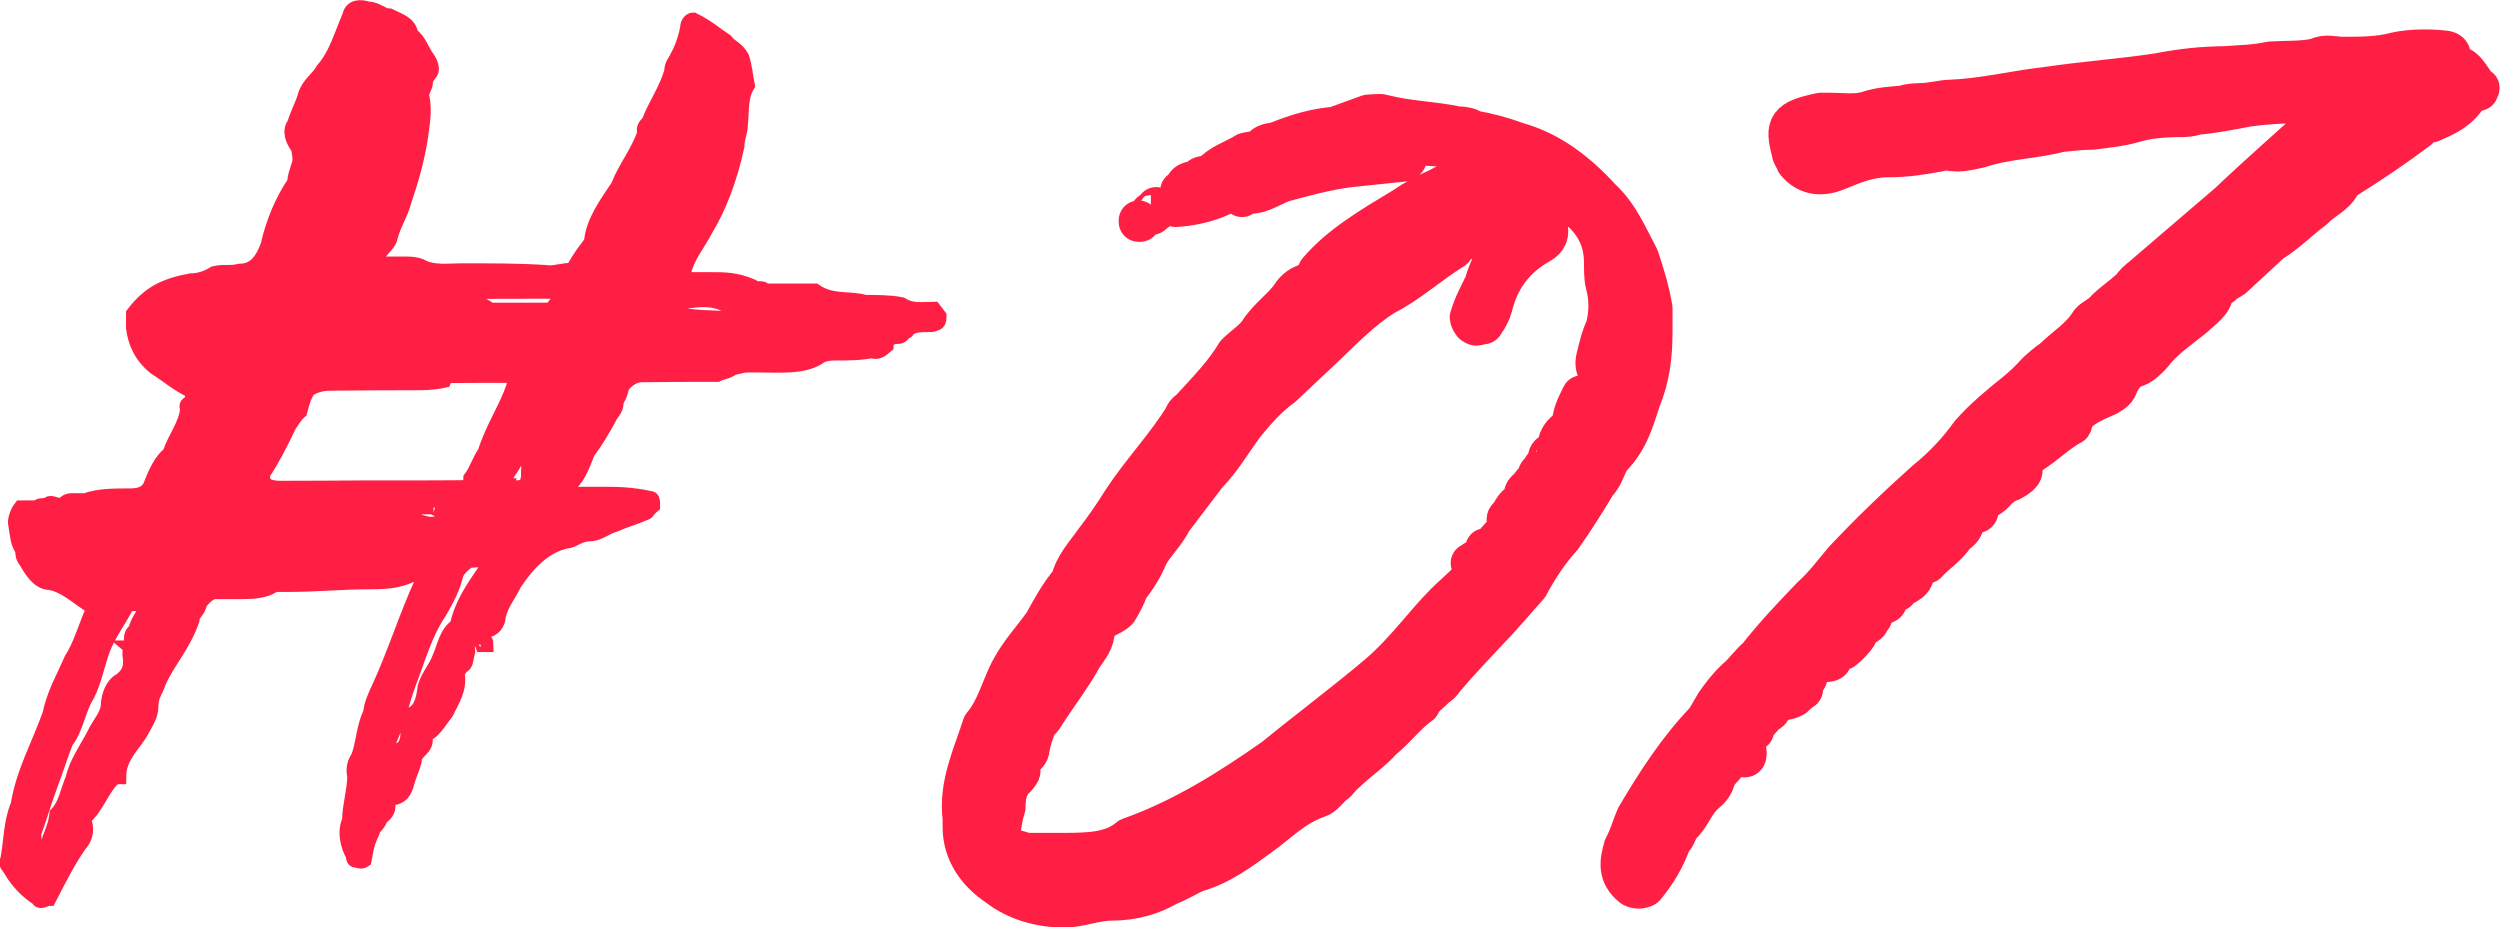 <?xml version="1.0" encoding="UTF-8"?>
<svg xmlns="http://www.w3.org/2000/svg" id="Calque_2" data-name="Calque 2" viewBox="0 0 125.08 46.39">
  <defs>
    <style>
      .cls-1 {
        stroke-linecap: round;
        stroke-linejoin: round;
        stroke-width: 2px;
      }

      .cls-1, .cls-2 {
        fill: #ff1f44;
        stroke: #ff1f44;
      }

      .cls-2 {
        stroke-miterlimit: 10;
        stroke-width: .75px;
      }
    </style>
  </defs>
  <g id="Calque_1-2" data-name="Calque 1">
    <g>
      <path class="cls-2" d="m46.85,16.12c-.09.12-.27.12-.36.12-.45,0-.81,0-1.08.24,0,0,0,.12-.18.12-.09.23-.27.23-.27.23-.36,0-.63.12-.63.47-.27.24-.45.35-.72.24-.54.12-1.17.12-1.71.12-.27,0-.72,0-.99.24-.81.47-1.89.36-2.97.36-.27,0-.45,0-.54,0-.27,0-.54.12-.72.12-.27.23-.63.24-.81.35-1.17,0-2.43,0-3.78.02-.36,0-.72.24-.99.59,0,.12-.09.47-.27.7,0,.35-.09.47-.27.7-.36.7-.8,1.41-1.16,1.88-.27.7-.53,1.41-1.07,1.76l-.18.23.18.12c.63,0,1.17,0,1.89,0,.63,0,1.35,0,2.34.22q.09,0,.09.23v.12c-.27.23-.27.35-.36.35-.54.24-.99.35-1.53.59-.45.12-.81.47-1.26.47-.54,0-.81.35-1.17.36-1.08.24-1.89,1.06-2.6,2.12-.27.59-.63.94-.8,1.64,0,.35-.27.7-.63.7-.72,0-.99.35-.9,1.06-.09.35-.09.7-.27.7-.09.12-.27.35-.27.35.18.82-.26,1.41-.53,1.99-.27.35-.54.82-.9,1.06-.18,0-.18.12-.18.12.18.7-.54.7-.53,1.29-.09.35-.27.7-.36,1.05-.18.82-.72.82-1.08.71v-.23c.09-.47.08-1.05,0-1.52h-.18c-.27.47-.36,1.17-.26,1.76-.09.12-.09.35-.09.7,0,.12.09.35.27.35q0,.12-.18.35c-.09.12-.36.35-.27.47-.27.59-.27.94-.35,1.29-.18.12-.27,0-.45,0,0,0-.09,0-.09-.23-.27-.47-.45-1.17-.19-1.75,0-.7.26-1.52.26-2.22-.09-.35,0-.7.18-.94.27-.7.26-1.52.62-2.23,0-.35.27-.94.44-1.29.8-1.76,1.34-3.52,2.14-5.27q0-.23-.18-.35h-.36c-.72.36-1.53.36-2.16.36-1.35,0-2.61.13-3.96.13-.27,0-.54,0-.72,0-.54.35-1.08.35-1.62.36-.54,0-.9,0-1.35,0-.27,0-.54.24-.81.59,0,.35-.36.47-.36.82-.44,1.29-1.25,2.11-1.7,3.17-.09.35-.36.59-.36,1.17,0,.47-.27.82-.45,1.17-.36.7-1.16,1.29-1.16,2.34h-.18c-.63.47-.89,1.53-1.61,2.11.18.35.18.7,0,1.05-.63.82-1.16,1.88-1.7,2.93-.18,0-.45.24-.54,0-.54-.35-.99-.81-1.35-1.4,0-.12-.36-.35-.18-.47.18-.94.17-1.99.53-2.81.26-1.64,1.07-3.05,1.6-4.57.18-.94.71-1.87,1.07-2.7.45-.7.71-1.64,1.07-2.46,0-.23.18-.23-.27-.35-.54-.35-1.17-.93-1.89-1.05-.54,0-.9-.58-1.17-1.05-.18-.23-.18-.35-.18-.58-.27-.35-.27-.82-.37-1.4,0-.12.09-.47.27-.7.27,0,.54,0,.81,0,.09-.12.27-.12.54-.12.09-.23.36,0,.63,0,.18,0,.27-.24.54-.24.18,0,.45,0,.72,0,.63-.24,1.44-.24,2.25-.24.45,0,.81-.12.99-.47.27-.7.54-1.29.98-1.64.27-.82.8-1.41.89-2.23-.09-.23,0-.23.18-.35.09,0,.09-.35,0-.58-.72-.35-1.08-.7-1.8-1.16-.72-.58-1-1.28-1.09-1.98,0-.35,0-.47,0-.7.81-1.06,1.61-1.41,2.87-1.65.36,0,.81-.12,1.17-.36.45-.12.81,0,1.26-.12.81,0,1.17-.59,1.43-1.29.27-1.17.71-2.23,1.34-3.16,0-.35.18-.7.26-1.05,0-.12,0-.35-.09-.7-.27-.35-.45-.82-.18-1.17.18-.59.45-1.06.53-1.41.18-.59.63-.82.89-1.29.63-.7.89-1.64,1.34-2.7.09-.47.54-.47.9-.35.45,0,.72.35,1.08.35.45.23.99.35,1.08.93.45.35.54.82.81,1.17.18.23.27.58.18.7-.18.24-.27.35-.27.59,0,.12-.18.35-.18.59.18.82,0,1.52-.08,2.22-.18,1.05-.44,1.99-.8,3.04-.18.7-.54,1.17-.71,1.88-.09.35-.54.59-.63.94v.12s.09.23.09.23c.45,0,.81,0,1.26,0,.27,0,.54,0,.81.11.63.35,1.35.23,1.98.23,1.53,0,3.06-.01,4.5.1.27,0,.72-.12.99-.12.09,0,.27,0,.27-.23.27-.47.54-.82.81-1.17.08-1.05.8-1.99,1.34-2.81.36-.94.98-1.64,1.34-2.7-.09-.12,0-.35.18-.47.36-.94.89-1.64,1.16-2.58,0-.35.18-.47.27-.7.27-.47.45-1.05.53-1.52,0-.23.18-.35.27-.35.72.35,1.08.7,1.62,1.05.27.35.54.35.81.82.18.58.18.93.28,1.4-.36.59-.27,1.29-.35,1.99,0,.35-.18.7-.17,1.05q-.53,2.46-1.6,4.22c-.36.7-.89,1.29-1.07,2.11l-.09.23c.09,0,.09.12.27.12.36,0,.81,0,1.17,0,.72,0,1.26,0,2.07.34.27.23.54,0,.63.23.54,0,1.17,0,1.71,0,.27,0,.54,0,.81,0,.81.58,1.71.34,2.52.57.54,0,1.26,0,1.8.11.54.35,1.08.23,1.62.23q.09.12.27.35c0,.12,0,.35-.18.35ZM1.69,43.09v-.23s-.18,0-.18.24h.18Zm5.62-12.77c-.18,0-.27-.12-.45-.12-.27,0-.54,0-.54.12-.36.7-.89,1.41-1.16,2.11-.27.7-.44,1.64-.8,2.34-.45.7-.53,1.64-1.07,2.34-.27.7-.53,1.52-.8,2.23-.27.7-.53,1.64-.8,2.34,0,.35,0,.7.09,1.05.18,0,.45,0,.54-.24.18-.7.45-1.05.53-1.76.45-.47.54-1.17.8-1.76.18-.82.71-1.52,1.07-2.23.27-.59.72-.94.71-1.64.09-.59.36-.94.62-1.06.45-.35.54-.7.45-1.29,0-.12,0-.35.09-.35,0-.35-.09-.7.18-.82.09-.35.27-.7.54-1.05v-.23Zm-4,11.71h-.18v.12l.18-.12Zm.9-1.06c0-.35,0-.7-.09-.94-.27.35-.27.59.09.94Zm.17-1.29h-.18s0,.24-.09.24q.09,0,.27-.24Zm1.16-2.81h-.09s0,.23,0,.23l.09-.23Zm1.78-4.22l-.18-.23c-.09,0-.36,0-.54,0,.27.23.27.35.45.35.09,0,.27-.12.27-.12Zm2.66-10.31h.18v-.12l-.18.12Zm.19,1.99q.09-.23,0-.35c.09.12,0,.12,0,.12v.23Zm.62-1.29c-.09,0-.27,0-.36,0-.18,0-.27.23-.18.35,0,.23,0,.35,0,.58.27-.24.54-.59.54-.94Zm.27-.35h-.09c-.18,0-.18.23-.18.35.18,0,.18-.12.27-.35Zm.53-1.52c-.09,0-.27.12-.27.12,0,0,0,.23.18.23,0,0,.09-.23.09-.35Zm.18-.35c-.18,0-.27.12-.18.35.18,0,.18-.24.18-.35Zm.27-.35c-.18,0-.18.12-.18.12,0,0,.18,0,.18-.12Zm13.67-1.11c0-.23.18-.24,0-.35l-.09-.23c-.99,0-2.07,0-3.06.01-.09,0-.27,0-.36.24-.54.12-.99.12-1.53.12-1.35,0-2.52.01-3.87.02-.45,0-.81,0-1.26.24-.27.12-.45.82-.54,1.17-.27.23-.45.59-.54.7-.45.94-.8,1.64-1.34,2.46,0,.23.09.35.09.58h.18c.27.12.54.11.81.11,1.35,0,2.88-.01,4.23-.02.63,0,1.35,0,1.98,0,.99,0,1.8,0,2.7-.01.27,0,.45-.12.45-.47.27-.35.45-.94.71-1.29.36-1.17,1.07-2.23,1.43-3.28Zm-8.25,6.23s-.09,0-.27-.23h-.09q-.18.23-.18.35c.18,0,.18.23.27,0q.18,0,.27,0s.18,0,0-.12Zm2.34.11c-.18-.12-.27-.35-.27-.35-.45,0-.81.24-1.08.24h-.18l.18.12c.27,0,.54,0,.63.23.18,0,.27,0,.45,0,.09-.23.27-.23.27-.23Zm-.93,14.16v.12s0-.12,0-.12Zm0,.12c.18,0,.27,0,.45,0,0,0,.09.23.09.35,0,.23-.09.35-.36.59,0-.35,0-.7-.18-.94Zm5.44-11.95s-.27-.23-.45-.23c-.45.24-.99.59-1.08,1.06-.18.7-.53,1.29-.8,1.76-.72,1.06-1.07,2.34-1.52,3.52-.36.94-.62,2.23-1.07,3.05-.09.23-.09.59-.09.94.36,0,.36-.35.63-.59.45-.12.54-.7.45-1.17,0-.23.09-.35.09-.59.54-.12.72-.7.8-1.41.18-.59.54-.94.71-1.41.27-.59.35-1.29.89-1.64.27-1.17.8-1.87,1.43-2.81q0-.12,0-.35s.09-.12,0-.12Zm-4.99,11.84v.12s0-.12,0-.12Zm1.56-13.81c.54.23.9.23,1.35,0,.27,0,.27-.12.09-.35,0,0-.09-.12-.27-.12-.27-.23-.54-.23-.36-.23-.45,0-.54,0-.72,0h-.09c-.27,0-.45,0-.27.35-.18,0,.09.35.27.35Zm6.88-11.49c-1.89,0-3.69.01-5.49.02q-.09,0-.09.23c-.18,0,.09.12.27.12.63.23,1.35,0,2.07.58.54,0,.9,0,1.44,0,.54,0,.99,0,1.53,0,.09,0,.27-.23.36-.35l.18-.23c-.18-.12-.18-.35-.27-.35Zm-3.44,17.68h-.18s0,0-.09-.23h.09q.18,0,.18.23Zm.6-6.2l-.09-.12c-.18,0-.27,0-.27.12l.09.23q.18,0,.27-.24Zm1.52-2.46c0-.35.09-.7.09-1.05-.27,0-.54,0-.54.12-.27.59-.54.94-.8,1.29.18.12,0,.12.18.35h.09s0,.12.18.12c.63,0,.81-.12.81-.82Zm.35-1.41c-.09,0-.27.12-.27.35.18,0,.27-.24.27-.35Zm.27-.59c-.09,0-.09.23-.09.35.09,0,.27-.12.09-.35Zm.45-.47c-.27,0-.45.12-.45.47.27-.12.27-.35.45-.47Zm.09-.35c-.09,0-.27.12-.09.35,0-.23.09-.23.09-.35Zm.27-.59c-.09,0-.09.23-.09.35.09,0,.27-.12.09-.35Zm.18-.35l-.18.23h.18s0-.23,0-.23Zm.11,5.5c-.09.23-.27.23-.09.35h.09c.18,0,.27,0,.27-.12-.09,0-.27-.23-.27-.23Zm1.35.23h-.09s.09,0,.09,0Zm14.9-9.42c-.09,0-.09-.23-.09-.23-.72-.11-1.53,0-2.16,0-.27,0-.54,0-.72-.11-.54-.23-.81-.35-1.17-.35-1.17,0-2.25,0-3.33.01-.09,0-.36,0-.63-.23-.99-.46-1.8-.11-2.61-.11-.09,0-.27,0-.27.12-.09,0,.18.35.45.58.09,0,.27,0,.54,0,.9.11,1.89.11,2.79.11.54,0,1.08-.12,1.62.23,0,0,.18,0,.27,0,.63-.35,1.17-.36,1.71,0,.09.12.27.12.36.12.54,0,.99,0,1.53,0,.54,0,1.08,0,1.62,0,0,0,0-.12.09-.12Zm.81.11l-.09-.12h-.18q.18.12.27.12Z"></path>
      <path class="cls-1" d="m78.61,9.8c-.61-.33-1.21-.94-1.95-1.34-.74-.4-1.48-.73-2.42-.86-1.28-.2-2.49-.33-3.77-.32v.34c0,.27-.13.47-.27.47l-2.69.28c-1.14.14-2.35.48-3.36.75-.67.27-1.21.68-1.81.54h-.13s0-.07,0-.07l.13.07q-.2-.27-.34-.07c-.2.07-.4,0-.6.07-.74.41-1.61.61-2.35.68-.2,0-.27.07-.27-.07,0-.2.07-.27.2-.4.07-.07.2-.07.27-.2q.27-.14,0-.27c.07-.27.27-.34.54-.34h.13c.07-.27.27-.27.54-.27v.27c.07,0,.2,0,.27-.14q.13,0,.2-.07c-.07,0-.07-.07-.2-.07h-.2c.54-.61,1.14-.74,1.81-1.15.33-.07.54-.07.81-.2.07-.27.47-.27.74-.34,1.01-.41,1.95-.68,2.89-.75l1.68-.61c.34,0,.54-.07.74,0,1.28.33,2.49.33,3.7.59.34,0,.61.06.81.2.74.13,1.48.33,2.22.6,1.62.46,2.96,1.47,4.18,2.81.88.8,1.35,1.94,1.89,2.95.27.81.54,1.68.68,2.55v1.14c0,1.21-.12,2.29-.59,3.43-.33,1.01-.6,2.02-1.47,2.9-.27.34-.33.88-.73,1.28-.53.88-1.07,1.75-1.74,2.7-.67.74-1.2,1.55-1.67,2.43-.67.74-1.27,1.48-2.01,2.23-.74.81-1.47,1.55-2.21,2.43-.13.2-.2.27-.4.4-.33.34-.67.54-.8.88-.67.47-1.21,1.21-1.88,1.75-.6.67-1.27,1.08-1.88,1.69-.2.13-.33.4-.54.54-.27.2-.54.61-.8.68-1.21.41-1.94,1.22-2.88,1.89-1.01.74-2.01,1.49-3.22,1.83-.47.2-.87.47-1.41.68-.81.47-1.75.75-2.82.75-.81,0-1.61.34-2.35.35-1.21,0-2.42-.33-3.36-1.06-1.01-.67-1.75-1.67-1.76-2.95v-.47c-.21-1.68.52-3.16.99-4.64.74-.88.93-1.95,1.47-2.9.4-.74,1.07-1.48,1.6-2.22.33-.61.8-1.48,1.34-2.09.2-.81.73-1.35,1.2-2.02.47-.61.94-1.28,1.4-2.02.93-1.42,2.21-2.77,3.07-4.18.07-.27.33-.34.4-.47.74-.81,1.61-1.69,2.21-2.7.33-.34.87-.68,1.14-1.08.47-.74,1.2-1.21,1.61-1.82.2-.34.54-.54.8-.61.27-.14.47-.41.54-.61,1.14-1.35,2.81-2.3,4.36-3.24.47-.34,1.14-.68,1.74-.95.54-.34,1.21-.48,1.81-.34.74,0,1.55.2,2.29.53.74.27,1.08.94,1.28,1.67.14.47,0,.74-.33.94-1.34.74-2.08,1.82-2.41,3.17-.07.27-.2.47-.27.61-.13.13-.13.27-.2.27-.2,0-.33.14-.47,0-.07,0-.2-.27-.2-.34.2-.67.47-1.14.73-1.68.2-.74.6-1.41.87-2.15.2-.54.2-1.01.06-1.55,0-.13-.07-.2-.2-.2-.07,0-.13.07-.13.2-.2.07-.2.2-.2.47q0,.54-.67.81c-.54.14-1.01.27-1.27.68-1.21.74-2.21,1.69-3.42,2.3-1.21.74-2.21,1.82-3.15,2.7l-2.01,1.89c-.67.47-1.34,1.22-1.88,1.89-.6.81-1.14,1.75-1.87,2.49l-1.74,2.29c-.33.67-.87,1.15-1.2,1.75-.27.67-.6,1.15-1,1.68-.13.4-.33.74-.53,1.08-.33.34-1.01.41-1.14.95,0,.6-.33.94-.6,1.35-.6,1.08-1.34,2.02-1.94,2.97-.13.27-.4.34-.4.54-.13.34-.27.74-.33,1.14,0,.34-.67.54-.47,1.08.07,0-.07.2-.2.34-.47.41-.53,1.01-.53,1.48-.13.4-.2.81-.26,1.35-.13.34.07.54.34.67.4.07.67.2,1.01.26h1.88c1.21-.01,2.35-.02,3.22-.76,2.68-.95,5.03-2.44,7.24-3.99,1.74-1.42,3.55-2.77,5.23-4.19,1.34-1.15,2.21-2.43,3.35-3.58.54-.54,1.21-1.01,1.61-1.75,0-.2.13-.27.27-.34h-.27c0-.13.13-.2.27-.2v.2s.27-.34.27-.34l.27-.4q0-.2.53-.67c.2-.07.4-.2.47-.41-.34-.07-.47-.27-.27-.4.27-.34.33-.67.74-.74v.54c.34-.14.34-.4.34-.54h-.34c0-.33,0-.6.33-.67v.67c.41-.2.67-.61.67-.94h-.34c0-.2,0-.6.33-.6v.6c.74-.68,1.14-1.35,1.47-2.16l-.47.34c-.07.14-.27.2-.33.34,0-.67.26-1.08.8-1.35v.67c.27-.07.27-.27.27-.67h-.27c-.07-.54.2-1.01.46-1.55.2,0,.27-.14.4-.14,0,.13,0,.2.07.47v.13c.54-.47.67-.94.53-1.48-.34-.2-.34-.6-.27-.87.13-.54.26-1.08.46-1.48.2-.74.2-1.48,0-2.22-.07-.27-.07-.74-.07-1.01,0-1.14-.41-1.95-1.22-2.68-.13-.2-.2-.47-.41-.67v.4c0,.07-.07.07-.27.14v-.34c0-.07.2-.07.27-.2Zm-23.92,20.06q0-.07.07-.2c-.07,0-.13,0-.07.2Zm.54-.67l-.07.07c.07,0,.2,0,.07-.07Zm1.81-18.09h-.07s0-.07,0-.07l.07.07Zm.54-.34c-.07-.2,0-.13.13-.2,0,.07,0,.2-.13.2Zm.2-.2q0-.13.07-.2c.2.2,0,.2-.07.2Zm1.47-1.15v.2c-.07,0-.2,0-.2-.07,0,0,.13-.13.2-.13Zm.67-.34q.2.34.54,0h-.54Zm1.47,31.65q0-.07.13-.13c-.13,0-.2,0-.13.13Zm.21-32.2h-.13s0,.13,0,.13l.13-.13Zm-.07,31.86c.07.07.2.2.07-.07,0,0,0,.07-.07.07Zm.48-30.72h.2s0,.13-.07.2c0-.07-.14-.2-.14-.2Zm.26,30.45q.07-.13.07-.2c-.07.07-.2,0-.07.2Zm.6-.47h-.34s-.07.2-.07.27h.13q.2-.07.27-.27Zm.28-31.86c-.07.13-.2,0-.27.14l-.13.14c.13,0,.2.07.2,0,.13,0,.13-.14.2-.27Zm.54-.14c-.07,0-.2-.07-.2-.07h-.34s0,.2,0,.2h.34s.13-.14.2-.14Zm-.14,31.52s0-.07.07-.07c-.07,0-.34,0-.07.07Zm.74-.47c-.34,0-.54,0-.67.2.2,0,.61.2.67-.2Zm.28-31.32s0-.07-.13-.07c0,0-.07.07-.2.07l.13.07c.07,0,.2-.07.2-.07Zm.19,30.99c-.07,0-.2-.2-.2,0-.07.07-.2.14-.27.27.2,0,.27-.14.47-.14v-.13Zm.54-.41c0-.07.13-.07.13-.2q-.13.13-.2.14c0,.07.07.07.07.07Zm1.07-.81c-.4,0-.74.2-.94.61.54,0,.74-.2.94-.61Zm.54-.54c-.4,0-.54,0-.54.54.34-.14.54-.2.54-.54Zm.27-.34c-.07,0-.2.14-.2.2.13,0,.2-.07.2-.2Zm.33-.27c-.07,0-.2.07-.33.27.27,0,.34-.07.33-.27Zm1.47-1.22c-.6.14-.8.34-1.47,1.22.74-.14,1.14-.68,1.47-1.22Zm.33-.27c-.13,0-.2.07-.2.2.07,0,.2-.14.2-.2Zm.13-.13q.07,0,.13-.07t-.13.07Zm.13-.07s.07-.07.07-.13c-.07.07-.07.13-.07.13Zm2.74-2.9c-.2,0-.4.14-.47.2-.54.47-1,1.08-1.47,1.62-.27.27-.47.61-.67.81.13,0,.34,0,.4-.07.74-.68,1.41-1.28,2.01-2.02.2-.13.2-.34.2-.54Zm-1.84-24.26c0-.07,0-.27-.2-.07,0,.07.07.07.2.07Zm2.18,23.92c-.2,0-.33.14-.33.34.27,0,.34-.14.33-.34Zm.87-.81c-.07.07-.33.2-.54.2-.34.2-.33.4-.33.61.2-.07.4-.2.67-.27.2-.13.2-.34.2-.54Zm.26-2.15v.27s-.07-.2-.2-.2c.13-.07.2-.07.2-.07Zm.68,1.21q-.54,0-.67.47c-.07.13-.2.27-.2.34.13,0,.2-.07.2-.2.47-.14.54-.34.67-.61Zm-.68-1.27v.07-.07Zm.67-.34h-.27c.07,0,.07-.07.13-.27,0,.2.14.27.14.27Zm0,1.48c.07,0,.2-.07.27-.2-.2,0-.27.14-.27.2Zm.6-.81c-.13.07-.33.27-.33.61.33-.14.33-.34.33-.61Zm0,0h.61s0-.54,0-.54c-.27.07-.47.27-.6.54Zm.61.6v-.27c-.07.07-.2.07-.2.14-.07,0,0,.13,0,.27l.2-.14Zm.06-2.76c.07-.07.07-.27.2-.34-.13,0-.2.07-.2.34Zm0,1.48h.07v-.07l-.07.07Zm0,.74v.2c0-.07.07-.07.2-.07-.13-.07-.2-.13-.2-.13Zm.74-.54v-.07s-.07.07-.07.07h.07Zm.05-3.5c.13-.2.13-.27.33-.27,0,.2-.13.27-.33.27Zm.21,2.89h-.07v.07l.07-.07Zm.45-3.83c0-.07.07-.2.27-.2-.07.14-.07.2-.27.2Zm.27-.27c0-.27-.07-.54.4-.54,0,.13-.2.4-.4.54Zm1.47-1.89c.67-.14.67-.54.67-1.08-.47.27-.67.74-.67,1.08Zm.21,1.14h-.07s.07.07.07.07v-.07Zm1.59-5.05c-.47.2-.6.74-.47,1.21.27-.27.33-.61.47-1.21Zm.27-.74q-.13,0-.13.14c0,.27,0,.47-.13.6.33-.14.33-.34.27-.74Zm.27-.87c-.13,0-.13.07-.13.07,0,.07,0,.2.14.34v-.4Z"></path>
      <path class="cls-1" d="m86.9,36.73c-.49.06-.7.28-.7.79.28-.11.7-.17.98-.28.07.11.21.28.21.39,0,.17,0,.34-.21.23-.07-.06-.28,0-.49,0-.28.28-.49.62-.84.9,0,.34-.21.67-.42.84-.7.56-.76,1.18-1.32,1.69-.21.23-.21.56-.49.79-.28.84-.76,1.63-1.32,2.3-.21.11-.42.11-.63,0-.77-.61-.64-1.29-.43-2.01.28-.51.42-1.07.62-1.51.97-1.63,2.02-3.31,3.48-4.83l.49-.84c.28-.39.56-.79,1.04-1.24.35-.28.7-.79,1.05-1.07.84-1.07,1.74-2.02,2.72-3.04.63-.56,1.12-1.24,1.6-1.8,1.32-1.41,2.72-2.75,4.11-3.99.91-.73,1.67-1.57,2.23-2.36.7-.79,1.46-1.41,2.23-2.03.35-.28.77-.67,1.12-1.07.21-.17.42-.39.77-.62.63-.62,1.4-1.07,1.88-1.86.14-.17.56-.34.77-.62.35-.34.84-.68,1.33-1.12.07-.17.28-.34.49-.51l4.33-3.71c1.6-1.52,3.28-2.98,4.88-4.44.21-.17.49-.23.7-.45.07-.06.07-.17.07-.22,0-.11-.07-.11-.21-.11-1.4.29-2.94.18-4.48.41-.91.17-1.75.34-2.52.4-.35.11-.56.11-.77.12-.91,0-1.68.06-2.45.29-.56.17-1.19.23-2.03.34-.49,0-1.05.06-1.61.12-1.26.34-2.73.35-4.06.8-.28.06-.77.17-1.05.17-.42,0-.56-.11-.91,0-.91.17-1.68.29-2.59.29-.98,0-1.75.34-2.59.68-.84.34-1.54.17-2.03-.44-.07-.22-.21-.33-.21-.5-.36-1.34-.22-1.62,1.46-1.97h.49c.56,0,1.26.1,1.82-.07.7-.23,1.19-.23,1.82-.29.28-.11.63-.11.77-.12.63,0,1.19-.17,1.54-.17,1.68-.06,3.22-.46,4.83-.64,1.96-.29,3.78-.41,5.6-.69,1.19-.23,2.24-.34,3.36-.35.77-.06,1.47-.06,2.24-.23.91-.06,1.61,0,2.38-.18.35-.22.91-.06,1.19-.06.98,0,1.89,0,2.73-.23.77-.17,1.75-.17,2.52-.07.28.06.28.28.14.5-.07.11-.07.17,0,.17.91,0,.98.67,1.47,1.17.14,0,0,.06,0,.17-.28.06-.35.06-.49.17-.42.73-1.05,1.07-1.88,1.41-.28,0-.49.17-.63.34-1.19.9-2.37,1.69-3.63,2.48-.07,0-.21.11-.28.28-.21.5-.91.79-1.33,1.24-.7.51-1.26,1.12-2.16,1.69l-1.88,1.74c-.14.11-.35.17-.56.39-.21.06-.42.17-.42.34,0,.5-.56.84-.97,1.24-.77.62-1.54,1.13-2.09,1.86-.21.23-.49.51-.77.62-.56.17-.7.51-.91.84-.07.34-.28.45-.56.62-.77.34-1.47.62-1.75,1.24,0,.11,0,.22-.07.22-.7.39-1.26.96-1.96,1.41-.28.23-.56.34-.77.17v-.56c-.28.11-.49.17-.77.34q-.21.11.21.39v.28c.28,0,.49.11.84.11.14.28-.28.51-.56.67-.21.06-.49.23-.7.45-.28.34-.63.56-1.12.56.07.17.21.22.21.39,0,.06,0,.28-.21.17-.42-.11-.56.23-.56.28.14.45-.14.62-.42.84-.35.56-.98.96-1.33,1.35-.14.22-.28,0-.49,0s-.42.06-.28.28c.21.56-.14.78-.7,1.01l-.07.17c-.42,0-.77-.22-.49.28,0,.11,0,.34-.14.34-.35.23-.77.23-1.12.06q-.49-.22-.77.12c0,.06-.21.11-.28.23h.28c.07.22.21.28.28.45.07.17.28.56.21.73-.14.22-.42.51-.7.73h-.35c-.21-.05-.42,0-.42.11.21.28.42.5-.21.5-.35,0-.77.23-.77.56,0,.39-.21.39-.35.39-.21,0-.21.23-.21.28-.28,0-.56.11-.56-.22.28-.23.14-.45.28-.67q.49-.11.56-.56h-.07c-.42-.05-.63-.28-.42-.39l3.21-3.49.49-.39c.14-.06.56,0,.77-.11,0-.11-.14-.39-.14-.56.21-.23.49-.56.91-.62,0,.17-.14.39-.14.56v.11s.28,0,.28,0c.14-.11.21-.5.7-.28.28-.39.91-.62.98-1.18-.42,0-.84,0-1.05.56-.14.17-.42.23-.77.23.14-.45.49-.79.98-1.18.77-.68,1.39-1.41,2.16-2.08.7-.68,1.25-1.46,2.02-2.08l1.46-1.24c.98-.96,1.88-1.91,3-2.81.56-.45,1.12-.85,1.61-1.41.7-.67,1.32-1.29,2.09-1.91l.42-.34c.56-.73,1.25-1.29,2.02-1.86.21-.06.42-.28.49-.45.28-.39.56-.62,1.05-.9.07,0,.21-.11.28-.28.21-.34.7-.67.98-.96.49-.34.77-.79,1.12-1.07.35-.17.42-.45.7-.68-.14,0-.35,0-.35.06-.91.62-1.67,1.24-2.44,1.86,0,.34-.56.34-.77.62l-.63.79c-.77.45-1.33,1.07-2.09,1.63-.56.39-1.05,1.01-1.82,1.46,0,.56-.49.73-.83,1.07-.28.28-.77.51-1.05.79-.42.17-.63.34-.77.62-.35.56-.91.79-1.4,1.24-.35.51-.77.9-1.25,1.29-1.19,1.01-2.37,1.97-3.56,3.21-.28.34-.84.67-1.12,1.12-.42.62-1.05,1.01-1.54,1.52-.7.51-1.25,1.12-1.67,1.63-.07.17-.28.39-.49.51-.77.62-1.4,1.24-1.81,2.08-.35.28-.63.67-1.12,1.01-1.12.9-1.74,2.14-2.79,3.04-.7,1.07-1.95,1.86-2.44,3.09-1.12,1.12-1.88,2.47-2.65,3.76-.35.39-.49.95-.69,1.52.28-.11.49-.17.56-.28,0-.22,0-.45.42-.51,0-.17.07-.39.28-.45,0-.34,0-.62.28-.9.21-.17.35-.34.49-.62.83-1.29,2.02-2.53,3.06-3.71.07-.17.42-.23.56-.39,0-.22,0-.39.28-.45v.45s.7,0,.7,0c0,.22,0,.5-.35.51-.14.34-.42.62-.91.51v-.22q-.28.17,0,.22c-.07.11-.07.17-.07.22-.21,0-.42,0-.49.34.07.06.21.17.21.22-.14-.06-.21-.17-.21-.22Zm-4.81,5.28c-.07,0-.28,0-.07.11q0-.06.07-.11Zm.77-.17s-.07,0-.07-.11c0,.11,0,.28.07.11Zm.35-.45l-.07-.11v.11h.07Zm.35-.56l-.14-.06c0,.06,0,.11.14.06Zm.35-.39q0-.17.07-.22c-.07,0-.35,0-.07.22Zm.7-.84s0-.06.07-.06c-.07,0-.35,0-.07.06Zm.35-.79c-.21.17-.28.39-.28.62.42-.06.7-.34.84-.68-.14,0-.35,0-.56.06Zm.91-.06c-.14-.11-.21-.17-.21-.28,0-.11,0-.22-.14-.28q-.14.17,0,.28c0,.11,0,.17.14.28h.21Zm-.35-.56c.35-.06.35-.23.35-.56-.35.17-.21.39-.35.56Zm1.68-1.01v-.22c.07,0,.07.06.21.06-.14.17-.21.17-.21.17Zm.28-.67c0,.06.14.05.28.05-.28.17-.28.06-.28-.05Zm.91-.84l-.35-.5h-.14c-.14.23-.14.39-.14.5h.63Zm-.35-.95c0-.45.35-.62.7-.84.07.62.21.67.77.84h.42c-.14.05-.14.17-.21.17-.28.17-.7.17-.98.23q-.07-.34-.7-.39Zm.7-.84c.07-.11.21-.17.28-.17v.17h-.28Zm.28-.22v-.11c0-.06.14-.28.14-.39.28-.06.42.11.56.33-.21.06-.42.17-.7.17Zm.98,1v-.28s.21.11.21.11c0,.06-.21.06-.21.17Zm.55-2.02c-.07,0-.21.11-.21.28.14-.06.21-.06.21-.28Zm.7-.73c-.49.11-.7.39-.7.73.49-.11.7-.34.7-.73Zm.7-.73h-.14c-.28.28-.35.51-.56.68.56.05.7-.23.77-.62l-.07-.06Zm.07-.34c.07,0,.07-.17.07-.22-.07.06-.14.06-.07.22Zm.56-.23v-.22c0,.06.14.06.14.11,0,0-.14,0-.14.11Zm.91.56q-.14.06-.14.11c-.28-.11,0-.11.14-.11Zm.27-2.02c-.21.06-.28.11-.28.28,0,.17.07.22.14.34,0,0,.14-.11.14-.17v-.45Zm-.2,1.51c.07.17.21.22.07.22,0,.11-.07.17-.14.17,0-.06,0-.17.07-.22v-.17Zm.27-1.68s0,.06-.07.17c.07-.11.28,0,.07-.17Zm3.7-2.98c-.14,0-.21-.06-.35-.11-.42.06-.28.39-.28.67.28-.06.49-.28.63-.56Zm.14-.06s-.07-.06-.14-.06c0-.11-.14-.22-.14-.34-.07.11-.07.22-.07.34h.21s0,.11,0,.11c.07,0,.14-.06.14-.06Zm1.19-.84l-.42-.33c-.07,0-.28.11-.35.11-.21,0-.21.23-.21.23.21.06.28.17.42.17.14,0,.28-.11.56-.17Zm1.11-1.57c-.56,0-.84.34-1.05.62-.07,0,0,.17.14.17.07.17.14.17.14.17.42-.34.63-.62.77-.95Zm.42-.51q.07-.11.07-.17c.21.17,0,.17-.07.17Zm1.19-.96c-.21,0-.42,0-.63.17.28,0,.63.05.63-.17Zm.35-.28c-.21,0-.28.06-.28.22,0,0,.07-.17.28-.22Zm.56-.51c-.49,0-.49.11-.49.51.21-.11.42-.28.49-.51Zm.42-.45c0-.06-.14-.17-.28-.17,0,0-.14,0-.21.11-.21.11.07.28.07.5.42-.11.42-.28.42-.45Zm.77-1.01c-.14-.06-.28,0-.42,0q.14.11.14.22c0,.11,0,.17.14.17.14,0,.21-.06.21-.17s0-.22-.07-.22Zm-.28.62v-.17s-.21,0,0,.17Zm2.37-2.47h-.14c-.42.23-.91.4-.98.84v.06c0,.11.07.11.07.11.49-.11.98-.23,1.05-.73,0-.06.21-.11,0-.28Zm.42-.34q.07-.06.07-.11c-.07,0-.21,0-.07.11Zm.98-.62h-.21c-.42,0-.49.17-.56.51.35,0,.56-.17.77-.34v-.17Zm1.11-1.29l-.77.34v.06h.07c.42.17.49,0,.7-.4Zm.07-.22c0,.11-.07.11-.07.22.07,0,.21,0,.07-.22Zm.98-.4c-.07-.11-.21-.11-.21-.11q-.07,0-.07.11l.07.06c.14,0,.14-.06.21-.06Zm.49-.62c0-.11-.14-.11-.28-.17v.22c.14,0,.28-.06.28-.06Zm4.79-10.77s0-.06-.07-.06h-.63c-.07,0-.28.06-.28.06.21,0,.28.11.28.11h.63s.07-.11.07-.11Zm1.97,3.46c0-.06-.14-.06-.14-.06-.56.23-.98.45-.98,1.01.35-.34.7-.56,1.12-.79v-.17Zm-.01-3.75h-.14s.14.11.14.11v-.11Zm.36,3.3h-.14s.14.06.14.06v-.06Z"></path>
    </g>
  </g>
</svg>
